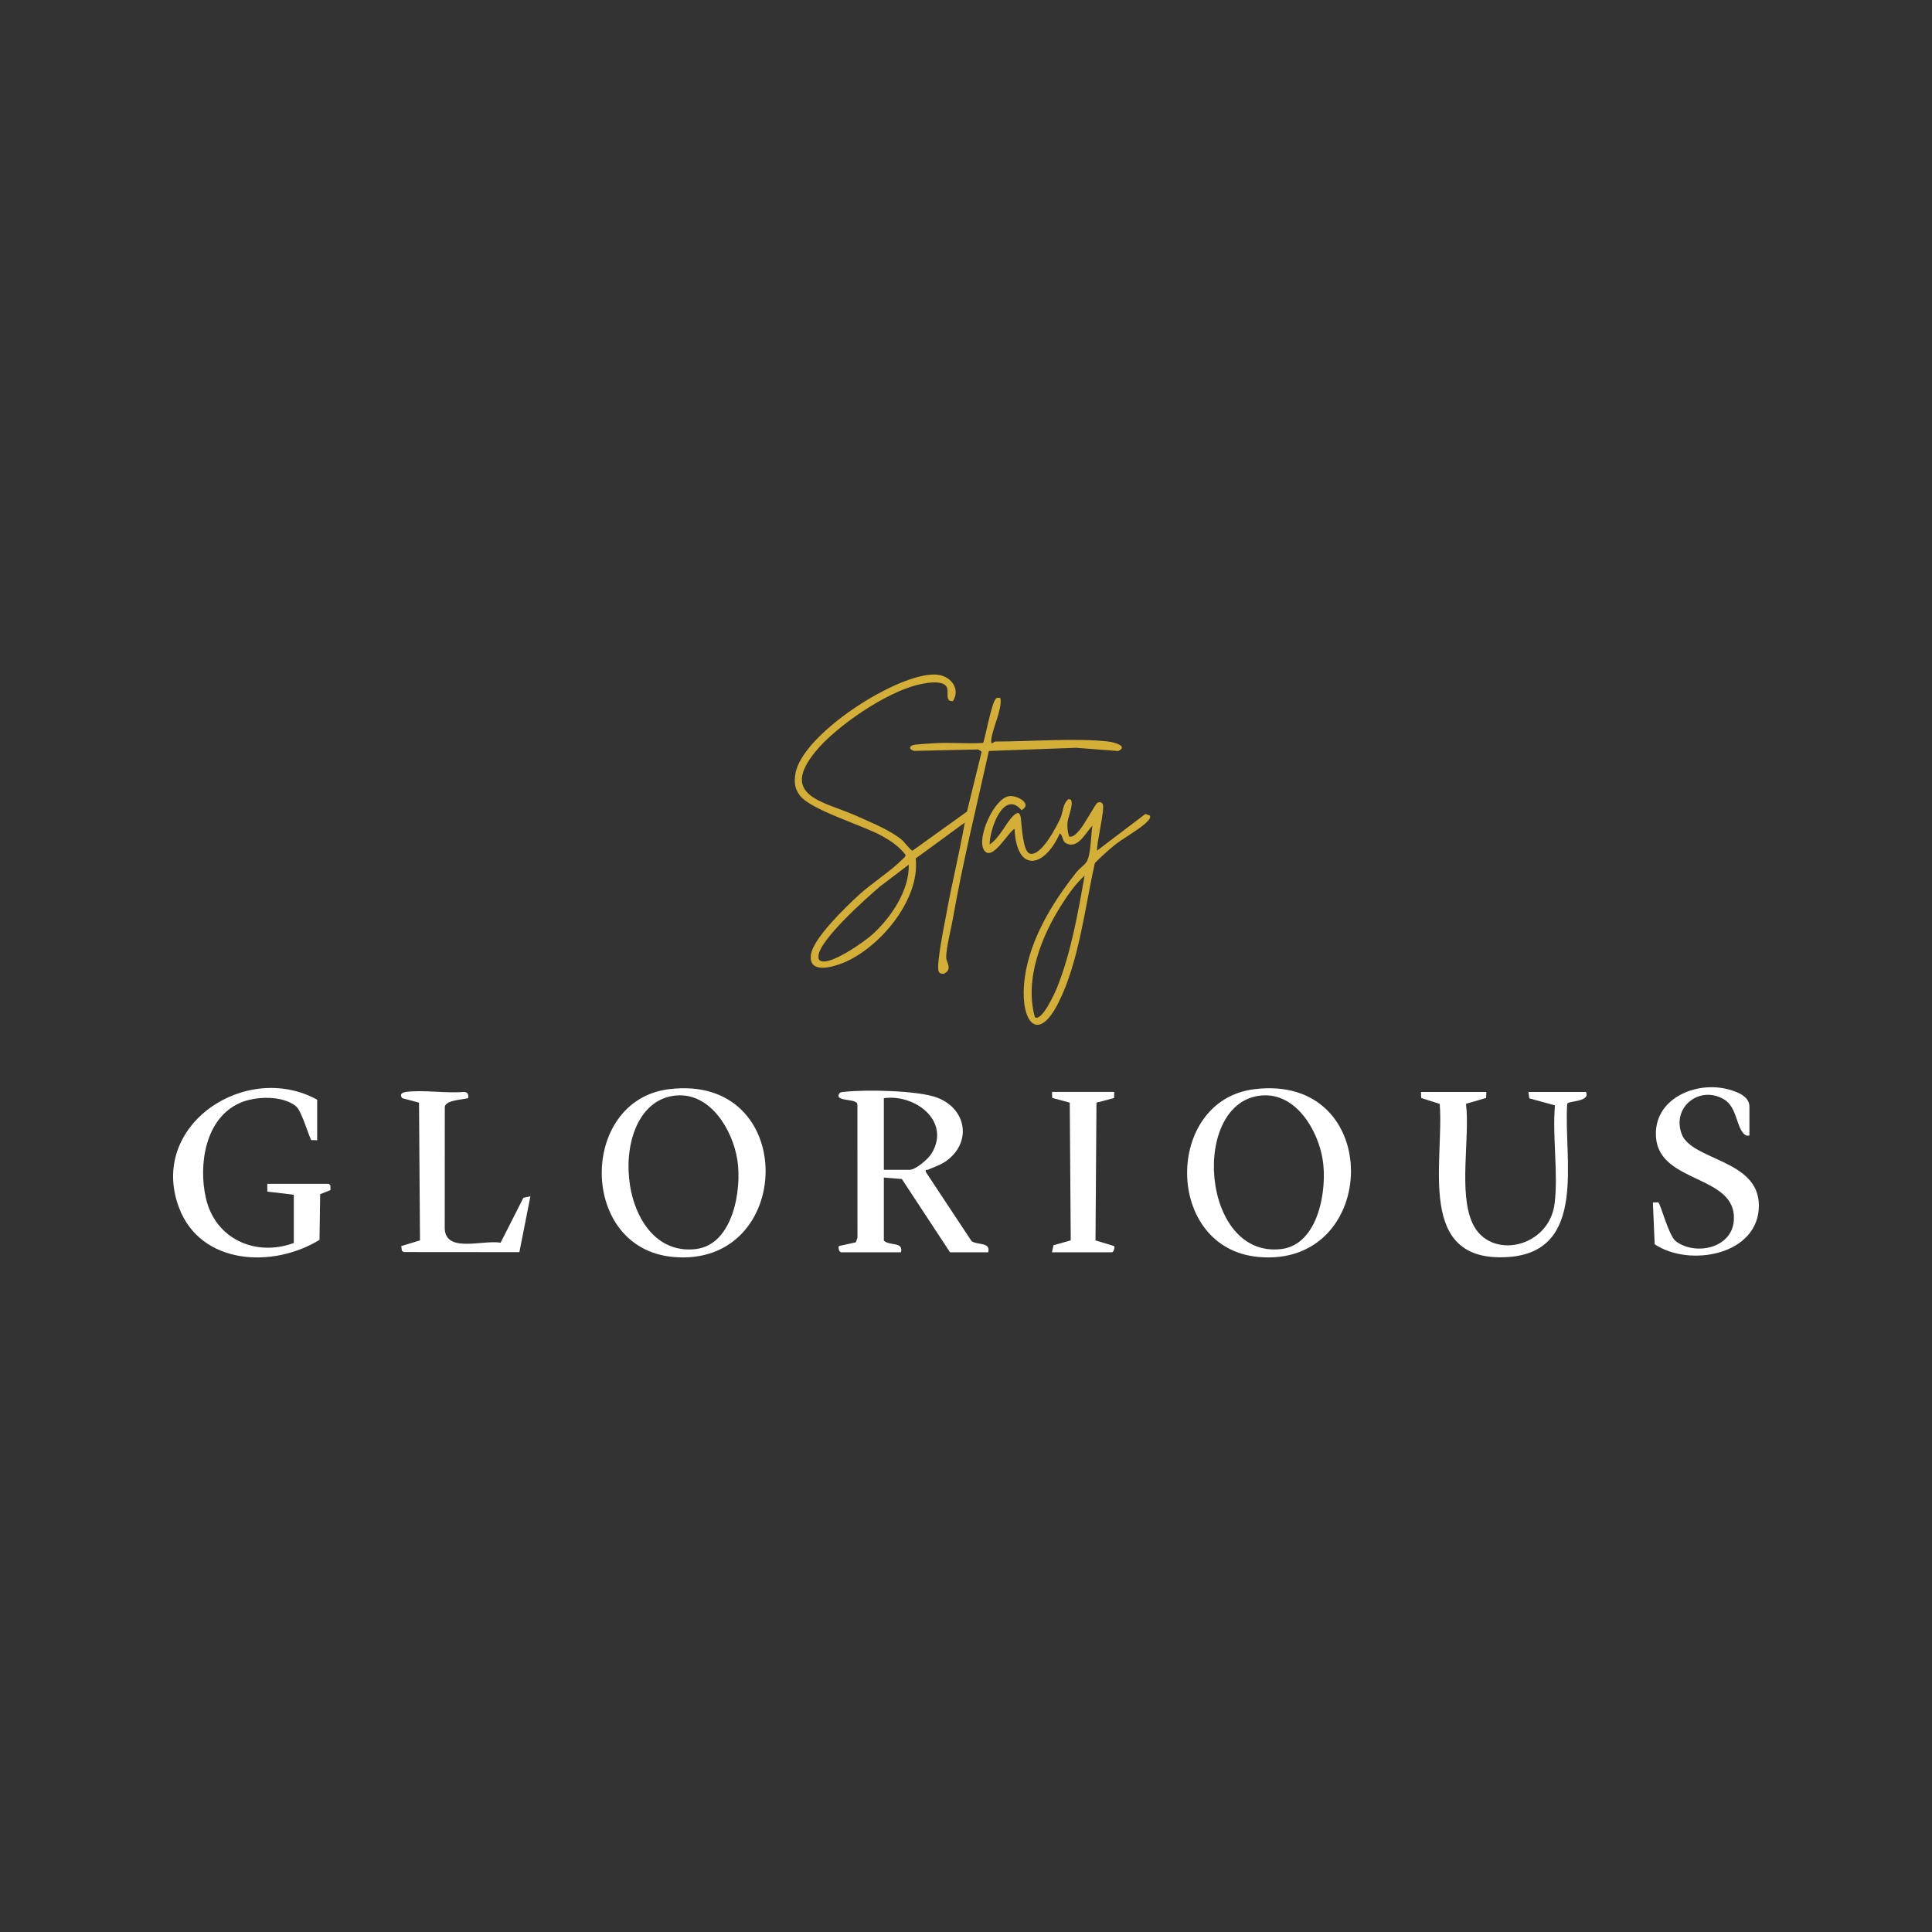 <?xml version="1.0" encoding="UTF-8"?>
<svg id="Layer_1" xmlns="http://www.w3.org/2000/svg" version="1.1" viewBox="0 0 595.44 595.44">
  <rect x="0" y="0" width="595.44" height="595.44" fill="#333333" stroke="none"/>
  <!-- Generator: Adobe Illustrator 29.7.1, SVG Export Plug-In . SVG Version: 2.1.1 Build 8)  -->
  <path fill="#ffffff" d="M259.21,385.96c-.66-.19-.85-1.28-.72-1.91l5.3-1.18.48-1.44-.02-40.82c0-.68-.28-.83-.82-1.1-1.32-.68-6.29-.39-4.73-2.52.34-.46.94-.42,1.44-.48,6.46-.75,23.05-.48,28.9,1.86,8.97,3.58,10.47,13.83,2.52,19.49-1.63,1.16-3.72,1.83-5.54,2.63-.45.2-.84-.28-.66.75l14.04,21.23c1.61,1.32,6.05.26,5.15,3.49h-11.76l-14.84-22.59-5.55-.45v19.43c1.74,1.74,6.1.23,5.28,3.6h-18.47ZM272.4,360.53h7.92c1.96,0,5.84-3.4,6.86-5.13,5.92-10-5.31-18.3-14.78-16.94v22.07Z"/>
  <path fill="#D4AF37" d="M341.73,228.57c1.78.21,6.08,1.44,2.89,2.9l-12.96-1.01-26.89.99c-3.81,17.2-8.06,34.38-11.11,51.75-.56,3.2-2.07,9.02-2.05,11.92,0,1.39,2.13,3.63-.73,5-.7,0-1.35-.02-1.62-.83-.73-2.19,1.9-14.8,2.48-18.02,1.67-9.28,3.99-18.45,5.6-27.74l-15.13,11.04c1.45,12.72-11.2,27.71-22.45,32.23-3.38,1.36-10.68,3.38-9.83-2.6.72-5.05,10.83-14.75,14.77-18.37,4-3.67,9.93-7.39,13.45-11.02.37-.38,1.02-.76.91-1.39-1.98-2.56-4.43-4.21-7.22-5.77-5.96-3.33-22.07-8.03-25.37-12.54-1.58-2.15-1.74-3.96-1.33-6.6,1.93-12.2,31.51-31.21,43.29-30.61,4.32.22,7.75,4.12,5.29,8.18-2.82.21-.97-3.09-2.11-4.6-1.5-1.97-6.59-.94-8.68-.44-9.9,2.34-25.24,12.77-31.65,20.65-11.27,13.85,2.99,15.39,12.79,19.82,4.29,1.94,10.27,4.32,13.82,7.29.79.66,2.88,3.44,3.36,3.37l16.78-12.04,4.52-18.47-1.09-.68-19.73.45c-1.99-.6-1.43-1.74.45-1.94s4.41-.35,6.27-.45c4.83-.25,9.73.23,14.56-.07.78-2.05,2.7-13.24,4.16-13.84.21-.09,1.19-.19,1.19.23.49,3.59-2.68,9.4-2.87,12.97-.08,1.52.89.22,1.19.22,10.51,0,25.05-1.15,35.03,0ZM280.08,266.48l-8.86,6.73c-4.1,3.49-18.73,16.48-18.96,21.4-.03.55-.06,1.04.44,1.42,2.79,1.94,13.76-5.86,16.09-7.96,5.73-5.17,11.51-13.59,11.29-21.58Z"/>
  <path fill="#ffffff" d="M206.07,335.7c40.3-5.11,38.97,55.19,1.32,51.69-29.1-2.7-28.94-48.19-1.32-51.69ZM208.49,337.62c-22.15,1.76-18.82,50.39,6.04,47.33,11.4-1.4,14.17-18.33,12.72-27.49s-8.25-20.68-18.76-19.84Z"/>
  <path fill="#ffffff" d="M386.48,335.7c40.3-5.11,38.97,55.19,1.32,51.69-29.1-2.7-28.94-48.19-1.32-51.69ZM388.9,337.62c-22.15,1.76-18.82,50.39,6.04,47.33,11.43-1.41,14.17-18.32,12.72-27.49s-8.25-20.68-18.76-19.84Z"/>
  <path fill="#ffffff" d="M97.75,338.94v12.48l-1.86-.06c-1.06-2.27-3.04-9.11-4.68-10.43-4.19-3.39-12.48-3.11-17.22-1.03-10.76,4.72-12.86,18.99-10.55,29.28,2.82,12.62,15.26,18.26,27.11,13.91v-14.88l-8.16-.96v-2.4h18.95l.49.47.02,1.47-3.17,1.25-.21,14.09c-14.37,8.81-36.65,7.77-43.31-9.96-9.55-25.4,20.71-45.32,42.59-33.24Z"/>
  <path fill="#ffffff" d="M458.09,336.54l-.07,1.85-6.2,1.8c1.26,10.5-2.38,27.37,2.01,36.84,5.35,11.55,23.7,7.62,25.32-6.23,1.1-9.4-.73-20.54.08-30.13l-7.9-2.16-.28-1.97h17.75c1.47,3.09-5.53,2.71-5.79,3.65-1.18,16.84,6.51,45.72-18.42,47.24-28.28,1.72-19.46-29.17-20.87-47.21l-5.71-1.82-.07-1.85h20.15Z"/>
  <path fill="#ffffff" d="M539.17,349.97c-.82.09-1.07.08-1.67-.49-2.39-2.23-2.17-8.28-6.15-10.65-7.49-4.46-16.17,2.34-13.06,10.66,3.06,8.18,23.58,7.83,23.79,21.82.23,15.45-21.31,19.41-32.11,12.17l-.55-12.88,1.65-.03c.64.18,3.21,10.29,5.38,11.95,5.88,4.52,17.34,2.34,17.92-6.42.94-14.06-22.77-11.23-23.98-25.43-1.02-12,12.32-17.74,22.53-14.86,2.67.75,6.25,2.11,6.25,5.27v8.88Z"/>
  <path fill="#ffffff" d="M144.29,338.45c-1.76.5-6.82.54-7.2,2.64l-.02,36.97c-.33,8.45,11.79,3.95,17.21,4.94l7.03-13.84,2.16-.47-3.4,17.22-35.62-.03-.58-.38-.21-1.46,5.78-1.76-.3-42.45-5.17-1.38c-1-1.27.09-1.8,1.34-1.95,5.47-.64,12.16.52,17.78.02,1.18.21,1.33.77,1.2,1.91Z"/>
  <path fill="#D4AF37" d="M305.03,260.24c3.07-1.98,4.83-6.42,7.26-8.81,1.43-1.4,2.11-1.03,2.35.87.25,2,.59,10.1,2.7,10.77,3.47,1.09,8.36-8.38,9.51-10.99.85-1.95.65-4.37,2.41-5.75,2.43-.51-.15,5.77-.24,6.96-.13,1.59-.01,3.04.48,4.55,1.47.23,2.46-1.17,3.34-2.17,1.17-1.33,4.86-7.91,5.27-8.17.61-.39,1.28-.38,1.71.24.88,1.25-1.92,12.04-1.69,14.41l14.87-11.29,1.44.5c.17.96-.39,1.34-.94,1.93-2.05,2.17-7.59,5.16-10.32,7.43-1.98,1.65-3.95,3.43-5.75,5.29-3.09,13.74-4.86,30.35-11.22,43.01-6.35,12.65-11.49,5.87-10.63-5.35.99-12.89,8.48-25.2,16.32-35.02.82-1.03,2.55-2.18,3.07-3.17,1.3-2.47,1.23-8.1,1.71-11-2.07,2.06-4.54,7.55-8.3,5.3-1.03-.62-.81-2.51-1.77-2.9-4.67,10.6-13.3,12.33-13.93-1.44-2.01,1.03-7.11,10.6-9.5,6.39-2.12-3.75,3.19-15.84,7.86-16.46,2.52-.33,7.3,2.42,3.8,4.31-5.59-6.46-9.86,6.05-9.84,10.56ZM318.95,313.5c2.11,1.47,6.1-7.34,6.72-8.86,4.39-10.75,6.58-23.39,8.62-34.8-2.69,2.45-4.93,5.6-6.91,8.68-6.35,9.9-11.72,23.19-8.43,34.98Z"/>
  <path fill="#ffffff" d="M343.41,336.54l-.06,1.86-5.42,1.44-.3,42.45,5.78,1.76c.2.54-.21,1.91-.72,1.91h-18.47l.46-2.18,5.32-1.5-.3-42.45-5.41-1.45-.07-1.85h19.19Z"/>
</svg>